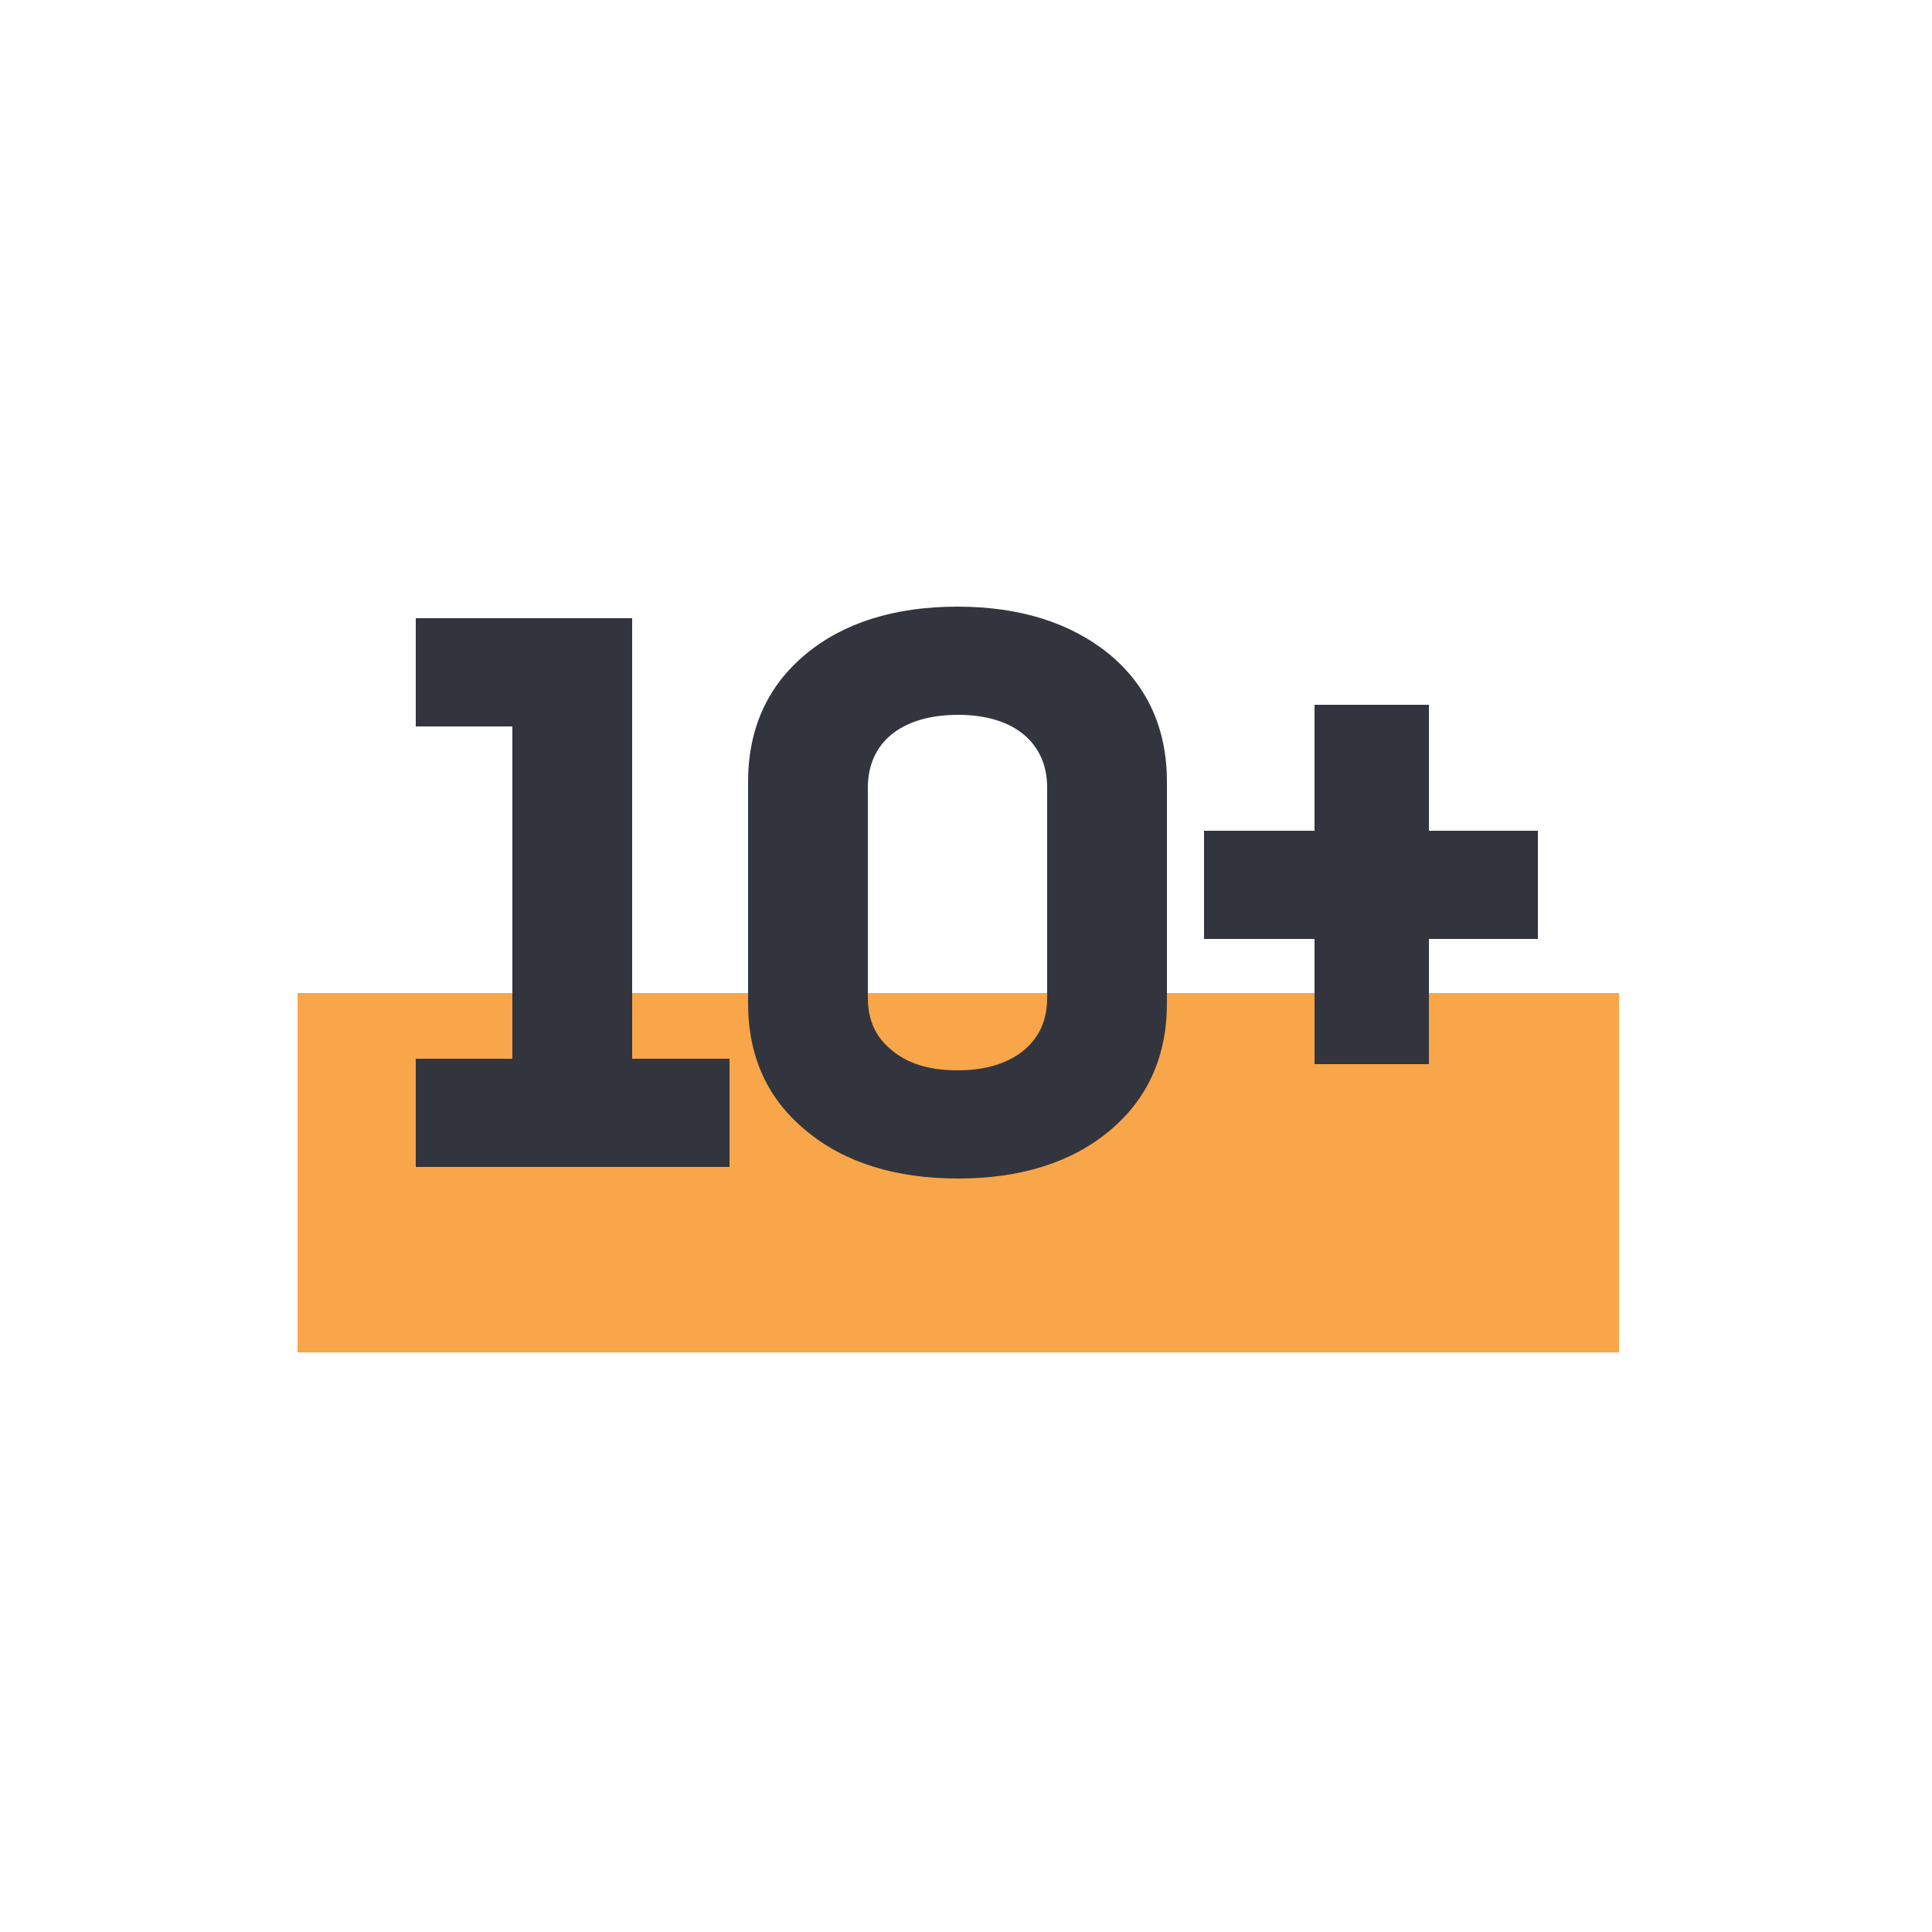 <?xml version="1.0" encoding="UTF-8"?>
<svg width="500px" height="500px" viewBox="0 0 500 500" version="1.1" xmlns="http://www.w3.org/2000/svg" xmlns:xlink="http://www.w3.org/1999/xlink">
    <title>icon/Zahlen/10+_orange</title>
    <g id="icon/Zahlen/10+_orange" stroke="none" stroke-width="1" fill="none" fill-rule="evenodd">
        <rect id="Rectangle" fill="#F9A549" x="77" y="257" width="342" height="93"></rect>
        <g id="10+" transform="translate(107.6, 157)" fill="#32353D" fill-rule="nonzero">
            <polygon id="Path" points="56 3 0 3 0 31 25 31 25 117 0 117 0 145 81.2 145 81.2 117 56 117"></polygon>
            <path d="M140.4,148 C156.6,148 169.8,143.8 179.6,135.6 C189.4,127.4 194.4,116.4 194.4,102.6 L194.4,45.4 C194.4,31.6 189.4,20.6 179.6,12.4 C169.6,4.2 156.4,0 140.2,0 C123.8,0 110.6,4.2 100.8,12.4 C91,20.6 86,31.6 86,45.4 L86,102.6 C86,116.4 91,127.4 101,135.6 C110.8,143.8 124,148 140.4,148 Z M123.2,114.8 C119,111.4 117,107 117,101.2 L117,46.8 C117,35.4 125.4,28 140.4,28 C155,28 163.4,35.4 163.4,46.8 L163.4,101.2 C163.4,107 161.4,111.4 157.4,114.8 C153.2,118.2 147.6,120 140.2,120 C132.8,120 127.2,118.2 123.2,114.8 Z" id="Shape"></path>
            <polygon id="Path" points="262.2 58 262.2 25.4 232.6 25.4 232.6 58 204 58 204 86 232.6 86 232.6 118.4 262.2 118.4 262.2 86 290.4 86 290.4 58"></polygon>
        </g>
    </g>
</svg>
